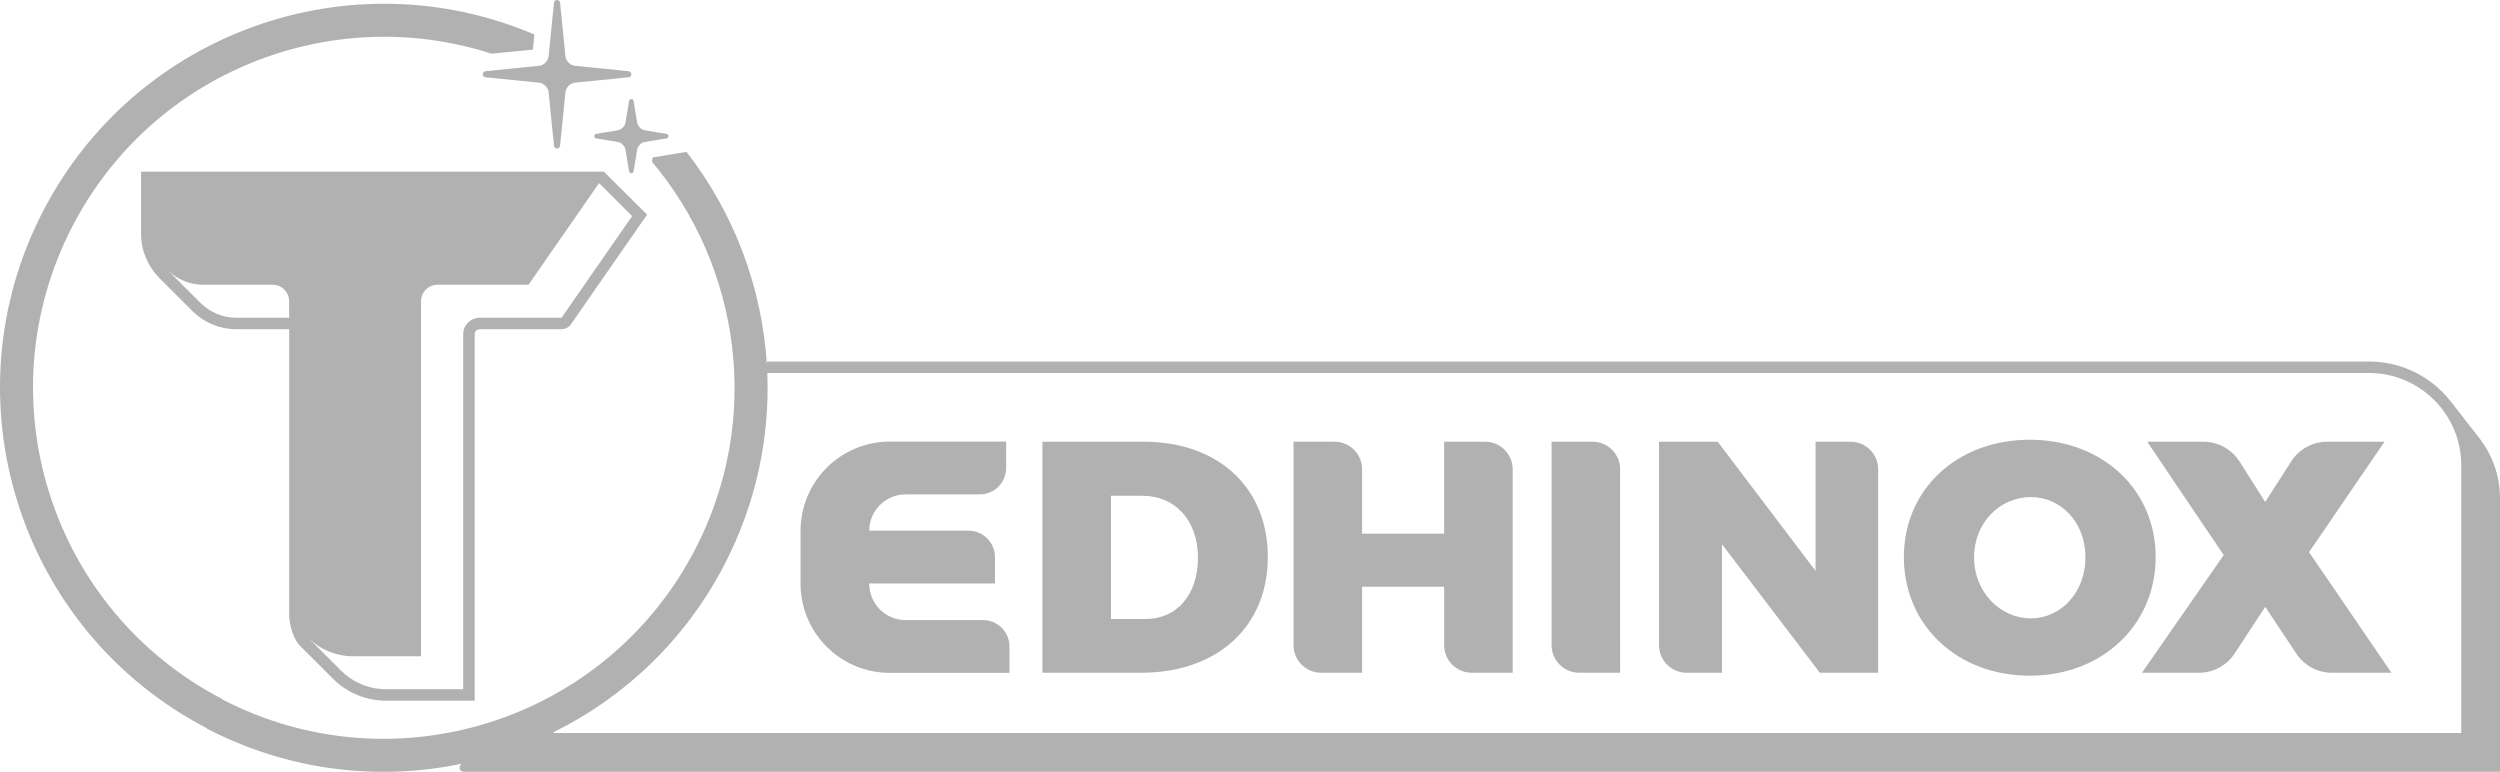 <?xml version="1.0" encoding="utf-8"?>
<!-- Generator: Adobe Illustrator 17.0.0, SVG Export Plug-In . SVG Version: 6.00 Build 0)  -->
<!DOCTYPE svg PUBLIC "-//W3C//DTD SVG 1.1//EN" "http://www.w3.org/Graphics/SVG/1.1/DTD/svg11.dtd">
<svg version="1.1" id="Capa_1" xmlns="http://www.w3.org/2000/svg" xmlns:xlink="http://www.w3.org/1999/xlink" x="0px" y="0px"
	 width="246px" height="75.942px" viewBox="0 0 246 75.942" enable-background="new 0 0 246 75.942" xml:space="preserve">
<g>
	<g>
		<path fill="#B2B1B1" d="M124.754,54.814c0-6.842-4.864-11.35-12.225-11.35h-9.955v22.732h9.729
			C119.793,66.197,124.754,61.657,124.754,54.814z M109.318,48.783h3.081c3.243,0,5.48,2.432,5.48,6.097
			c0,3.632-2.075,6.032-5.156,6.032h-3.405V48.783z"/>
		<path fill="#B2B1B1" d="M199.729,66.488c7.134,0,12.388-4.994,12.388-11.674c0-6.648-5.253-11.544-12.388-11.544
			c-7.134,0-12.388,4.864-12.388,11.544C187.341,61.527,192.594,66.488,199.729,66.488z M199.826,48.912
			c2.983,0,5.383,2.497,5.383,5.934c0,3.437-2.4,5.999-5.383,5.999c-2.983,0-5.578-2.562-5.578-5.999
			C194.248,51.409,196.81,48.912,199.826,48.912z"/>
		<path fill="#B2B1B1" d="M155.39,66.197h4.03V46.179c0-1.499-1.216-2.715-2.715-2.715h-4.03v20.017
			C152.675,64.981,153.891,66.197,155.39,66.197z"/>
		<path fill="#B2B1B1" d="M129.999,66.197h4.03v-8.464h8.075v5.749l0,0c0,1.499,1.216,2.715,2.715,2.715h4.03V46.179
			c0-1.499-1.216-2.715-2.715-2.715h-4.03v9.047h-8.075v-6.333l0,0c0-1.499-1.216-2.715-2.715-2.715h-4.03v20.017
			C127.284,64.981,128.499,66.197,129.999,66.197z"/>
		<path fill="#B2B1B1" d="M165.962,66.197h3.479V53.55l9.631,12.647h5.74V46.179c0-1.499-1.216-2.715-2.715-2.715h-3.446v12.712
			l-9.631-12.712h-5.772v20.017C163.247,64.981,164.462,66.197,165.962,66.197z"/>
		<path fill="#B2B1B1" d="M87.555,66.21H99.33v-2.597c0-1.434-1.163-2.597-2.597-2.597h-7.621c-1.976,0-3.579-1.602-3.579-3.579
			v-0.025h12.369v-2.597c0-1.434-1.163-2.597-2.597-2.597h-9.771v-0.011c0.01-1.968,1.608-3.56,3.578-3.56h7.296
			c1.434,0,2.597-1.163,2.597-2.597h0.001v-2.597h-11.45c-4.85,0-8.782,3.932-8.782,8.782v5.194
			C78.774,62.278,82.705,66.21,87.555,66.21z"/>
		<path fill="#B2B1B1" d="M210.768,66.197h5.612c1.448,0,2.724-0.733,3.479-1.848l0.066-0.1c0.006-0.009,0.012-0.018,0.018-0.027
			l0,0l2.954-4.51l3.124,4.698c0.76,1.081,2.016,1.788,3.437,1.788h5.859l-8.107-11.869l7.426-10.864h-5.646
			c-1.502,0-2.82,0.789-3.562,1.976v0l-2.531,3.959l-2.538-4.005c-0.747-1.161-2.05-1.93-3.532-1.93h-5.538l7.523,11.155
			L210.768,66.197z"/>
		<path fill="#B2B1B1" d="M48.371,6.953L47.806,7c-0.168,0-0.305,0.136-0.305,0.305s0.136,0.305,0.305,0.305l0.565,0.047
			c0.057,0.012,0.155,0.025,0.294,0.039l4.374,0.437c0.473,0.047,0.898,0.473,0.945,0.945l0.437,4.374
			c0.014,0.14,0.027,0.237,0.039,0.294l0.047,0.565c0,0.168,0.136,0.305,0.305,0.305c0.168,0,0.305-0.136,0.305-0.305l0.047-0.565
			c0.012-0.057,0.025-0.155,0.039-0.294l0.437-4.374c0.047-0.473,0.473-0.898,0.945-0.945l4.374-0.437
			c0.14-0.014,0.237-0.027,0.294-0.039l0.565-0.047c0.168,0,0.305-0.136,0.305-0.305S61.986,7,61.817,7l-0.565-0.047
			c-0.057-0.012-0.155-0.025-0.294-0.039l-4.374-0.437c-0.473-0.047-0.898-0.473-0.945-0.945l-0.437-4.374
			c-0.014-0.14-0.027-0.237-0.039-0.294l-0.047-0.565c0-0.168-0.136-0.305-0.305-0.305c-0.168,0-0.305,0.136-0.305,0.305
			L54.46,0.864c-0.012,0.057-0.025,0.155-0.039,0.294l-0.437,4.374c-0.047,0.473-0.473,0.898-0.945,0.945l-4.374,0.437
			C48.525,6.928,48.427,6.941,48.371,6.953z"/>
		<path fill="#B2B1B1" d="M61.894,9.97l-0.228,1.371l-0.122,0.732c-0.059,0.351-0.394,0.687-0.745,0.745l-1.464,0.244c0,0,0,0,0,0
			l-0.638,0.106c-0.126,0-0.228,0.102-0.228,0.228c0,0.126,0.102,0.228,0.228,0.228l1.371,0.228l0.732,0.122
			c0.351,0.059,0.687,0.394,0.745,0.745l0.122,0.732l0.228,1.371c0,0.126,0.102,0.228,0.228,0.228c0.126,0,0.228-0.102,0.228-0.228
			l0.228-1.371l0.122-0.732c0.059-0.351,0.394-0.687,0.745-0.745l0.732-0.122l1.371-0.228c0.126,0,0.228-0.102,0.228-0.228
			c0-0.126-0.102-0.228-0.228-0.228l-0.638-0.106c0,0,0,0,0,0l-1.464-0.244c-0.351-0.059-0.687-0.394-0.745-0.745l-0.122-0.732
			L62.35,9.97c0-0.126-0.102-0.228-0.228-0.228C61.996,9.741,61.894,9.844,61.894,9.97z"/>
		<path fill="#B2B1B1" d="M28.455,58.276v2.172c0,1.126,0.471,2.514,1.046,3.085c0.572,0.568,1.041,1.033,1.046,1.038l2.217,2.217
			c0.013,0.013,0.026,0.025,0.04,0.038c1.396,1.37,3.239,2.123,5.195,2.123h7.15h0.431h1.128v-1.128v-0.715V32.909
			c0-0.006,0-0.012,0-0.018c0-0.274,0.223-0.496,0.496-0.496c0.014,0,0.028,0,0.042-0.001h8.008c0.37,0,0.716-0.181,0.927-0.485
			l6.941-9.998l0.561-0.787l-3.535-3.503l0,0l-0.725-0.73h-0.476h-0.102H15.324H15.01h-1.128v1.128v0.929v4.07
			c0,1.665,0.668,3.177,1.75,4.282c0.018,0.021,0.037,0.042,0.057,0.062l3.234,3.234c0.009,0.009,0.018,0.017,0.027,0.026
			c1.155,1.143,2.683,1.772,4.309,1.772h5.197h0v23.258V58.276z M55.255,31.266h-8.051l0,0.001c-0.897,0-1.625,0.727-1.625,1.625h0
			v34.928h-7.581c-1.731,0-3.298-0.699-4.435-1.83l-0.002,0l-3.29-3.289l0-0.001c0.321,0.325,0.677,0.615,1.062,0.864
			c0,0,0,0,0.001,0c0.042,0.027,0.085,0.054,0.128,0.081c0.001,0,0.001,0.001,0.002,0.001c0.042,0.026,0.085,0.052,0.128,0.077
			c0.001,0.001,0.002,0.001,0.004,0.002c0.043,0.025,0.085,0.049,0.129,0.073c0.002,0.001,0.003,0.002,0.005,0.003
			c0.042,0.023,0.085,0.046,0.128,0.068c0.003,0.001,0.005,0.003,0.008,0.004c0.042,0.022,0.085,0.043,0.128,0.064
			c0.003,0.002,0.007,0.003,0.01,0.005c0.042,0.02,0.084,0.04,0.127,0.06c0.004,0.002,0.008,0.004,0.013,0.006
			c0.042,0.019,0.084,0.037,0.126,0.056c0.005,0.002,0.01,0.005,0.016,0.007c0.041,0.018,0.083,0.035,0.124,0.051
			c0.006,0.003,0.013,0.005,0.019,0.008c0.041,0.016,0.081,0.032,0.122,0.047c0.008,0.003,0.015,0.006,0.023,0.009
			c0.04,0.015,0.08,0.029,0.121,0.043c0.009,0.003,0.017,0.006,0.026,0.009c0.04,0.013,0.079,0.026,0.119,0.039
			c0.01,0.003,0.019,0.006,0.029,0.009c0.039,0.012,0.078,0.024,0.117,0.035c0.011,0.003,0.021,0.007,0.032,0.01
			c0.038,0.011,0.077,0.021,0.115,0.031c0.012,0.003,0.024,0.007,0.036,0.01c0.037,0.01,0.075,0.019,0.113,0.028
			c0.013,0.003,0.027,0.007,0.04,0.01c0.037,0.008,0.073,0.016,0.11,0.024c0.015,0.003,0.029,0.007,0.044,0.01
			c0.036,0.007,0.073,0.014,0.109,0.021c0.015,0.003,0.031,0.006,0.046,0.009c0.035,0.006,0.07,0.012,0.106,0.018
			c0.017,0.003,0.034,0.006,0.051,0.008c0.034,0.005,0.069,0.01,0.103,0.015c0.018,0.003,0.036,0.005,0.055,0.008
			c0.034,0.004,0.069,0.008,0.104,0.012c0.018,0.002,0.037,0.004,0.055,0.006c0.035,0.004,0.07,0.006,0.105,0.009
			c0.019,0.002,0.037,0.004,0.056,0.005c0.036,0.003,0.072,0.005,0.109,0.007c0.017,0.001,0.035,0.002,0.052,0.003
			c0.04,0.002,0.079,0.003,0.119,0.005c0.014,0,0.029,0.001,0.043,0.002c0.054,0.001,0.109,0.002,0.163,0.002h3.805h2.874V29.642h0
			c0-0.897,0.727-1.625,1.625-1.625l0-0.001h8.953l6.941-9.998l0.797,0.797l2.452,2.452L55.255,31.266z M28.455,31.266h-5.197
			c-1.382,0-2.632-0.561-3.537-1.468l0,0l-1.826-1.826l-1.407-1.407c0.339,0.336,0.725,0.624,1.148,0.853
			c0.001,0,0.001,0.001,0.002,0.001c0.035,0.019,0.069,0.037,0.104,0.055c0.002,0.001,0.003,0.002,0.005,0.002
			c0.034,0.017,0.069,0.035,0.103,0.051c0.002,0.001,0.004,0.002,0.006,0.003c0.034,0.016,0.069,0.032,0.103,0.048
			c0.003,0.001,0.006,0.003,0.009,0.004c0.034,0.015,0.067,0.03,0.102,0.044c0.004,0.002,0.008,0.003,0.011,0.005
			c0.034,0.014,0.067,0.028,0.101,0.041c0.005,0.002,0.01,0.004,0.014,0.006c0.033,0.013,0.066,0.025,0.099,0.038
			c0.005,0.002,0.011,0.004,0.017,0.006c0.033,0.012,0.065,0.023,0.098,0.034c0.007,0.002,0.014,0.004,0.021,0.007
			c0.032,0.011,0.063,0.021,0.095,0.031c0.009,0.003,0.018,0.005,0.026,0.008c0.03,0.009,0.061,0.018,0.091,0.027
			c0.01,0.003,0.019,0.005,0.029,0.008c0.03,0.008,0.06,0.016,0.09,0.024c0.011,0.003,0.022,0.005,0.032,0.008
			c0.029,0.007,0.058,0.014,0.087,0.021c0.012,0.003,0.025,0.005,0.037,0.008c0.028,0.006,0.056,0.012,0.084,0.018
			c0.014,0.003,0.028,0.005,0.041,0.008c0.027,0.005,0.054,0.011,0.081,0.015c0.016,0.003,0.031,0.005,0.047,0.008
			c0.025,0.004,0.051,0.009,0.076,0.013c0.017,0.003,0.034,0.005,0.052,0.007c0.024,0.003,0.048,0.007,0.072,0.01
			c0.019,0.002,0.039,0.004,0.058,0.007c0.022,0.003,0.044,0.005,0.067,0.008c0.022,0.002,0.043,0.004,0.065,0.006
			c0.02,0.002,0.04,0.004,0.061,0.005c0.025,0.002,0.05,0.003,0.075,0.005c0.017,0.001,0.035,0.002,0.052,0.003
			c0.027,0.001,0.055,0.002,0.082,0.003c0.015,0.001,0.03,0.001,0.046,0.002c0.043,0.001,0.086,0.002,0.129,0.002h0h1.128h0.178
			h5.515l0,0c0.184,0,0.361,0.031,0.526,0.088c0.025,0.009,0.05,0.018,0.074,0.028c0.149,0.059,0.287,0.14,0.411,0.239
			c0.046,0.037,0.09,0.076,0.132,0.117c0.001,0.001,0.001,0.002,0.002,0.002c0.031,0.031,0.061,0.064,0.09,0.097
			c0.011,0.013,0.022,0.026,0.033,0.04c0.067,0.084,0.126,0.174,0.175,0.27c0.113,0.219,0.178,0.467,0.18,0.729V31.266z"/>
	</g>
	<path fill="#B2B1B1" d="M244.073,43.25L244.073,43.25l-0.025-0.033c-0.052-0.069-0.105-0.137-0.159-0.205l-2.706-3.474
		c0,0-0.001-0.001-0.001-0.001l-0.002-0.002l0,0c-0.262-0.338-0.548-0.661-0.855-0.969c-1.928-1.928-4.492-2.99-7.22-2.99
		L75.47,35.576v0.474c-0.437-7.638-3.19-15.028-7.921-21.105l-3.331,0.549l-0.069,0.416c8.736,10.367,10.878,25.38,4.246,38.162
		c-8.78,16.92-29.611,23.52-46.533,14.746l0.015-0.029C4.955,60.006-1.645,39.169,7.137,22.246
		C15.017,7.06,32.605,0.187,48.361,5.282l4.078-0.401l0.148-1.482C34.583-4.296,13.417,3.088,4.253,20.749
		c-9.606,18.513-2.389,41.307,16.12,50.918l-0.015,0.029c8.019,4.161,16.842,5.165,25.048,3.462
		c0.007,0.008,0.014,0.015,0.021,0.023c-0.124,0.069-0.209,0.202-0.209,0.355c0,0.224,0.182,0.406,0.406,0.406H246V49.034
		C246,46.864,245.283,44.862,244.073,43.25z M242.187,72.128l-187.56,0.001l0-0.001h-0.106l-0.063-0.079
		c6.98-3.434,12.964-9.047,16.822-16.482c3.131-6.035,4.475-12.524,4.223-18.864l157.603-0.001c5.008,0,9.082,4.074,9.082,9.082
		V72.128z"/>
</g>
</svg>
